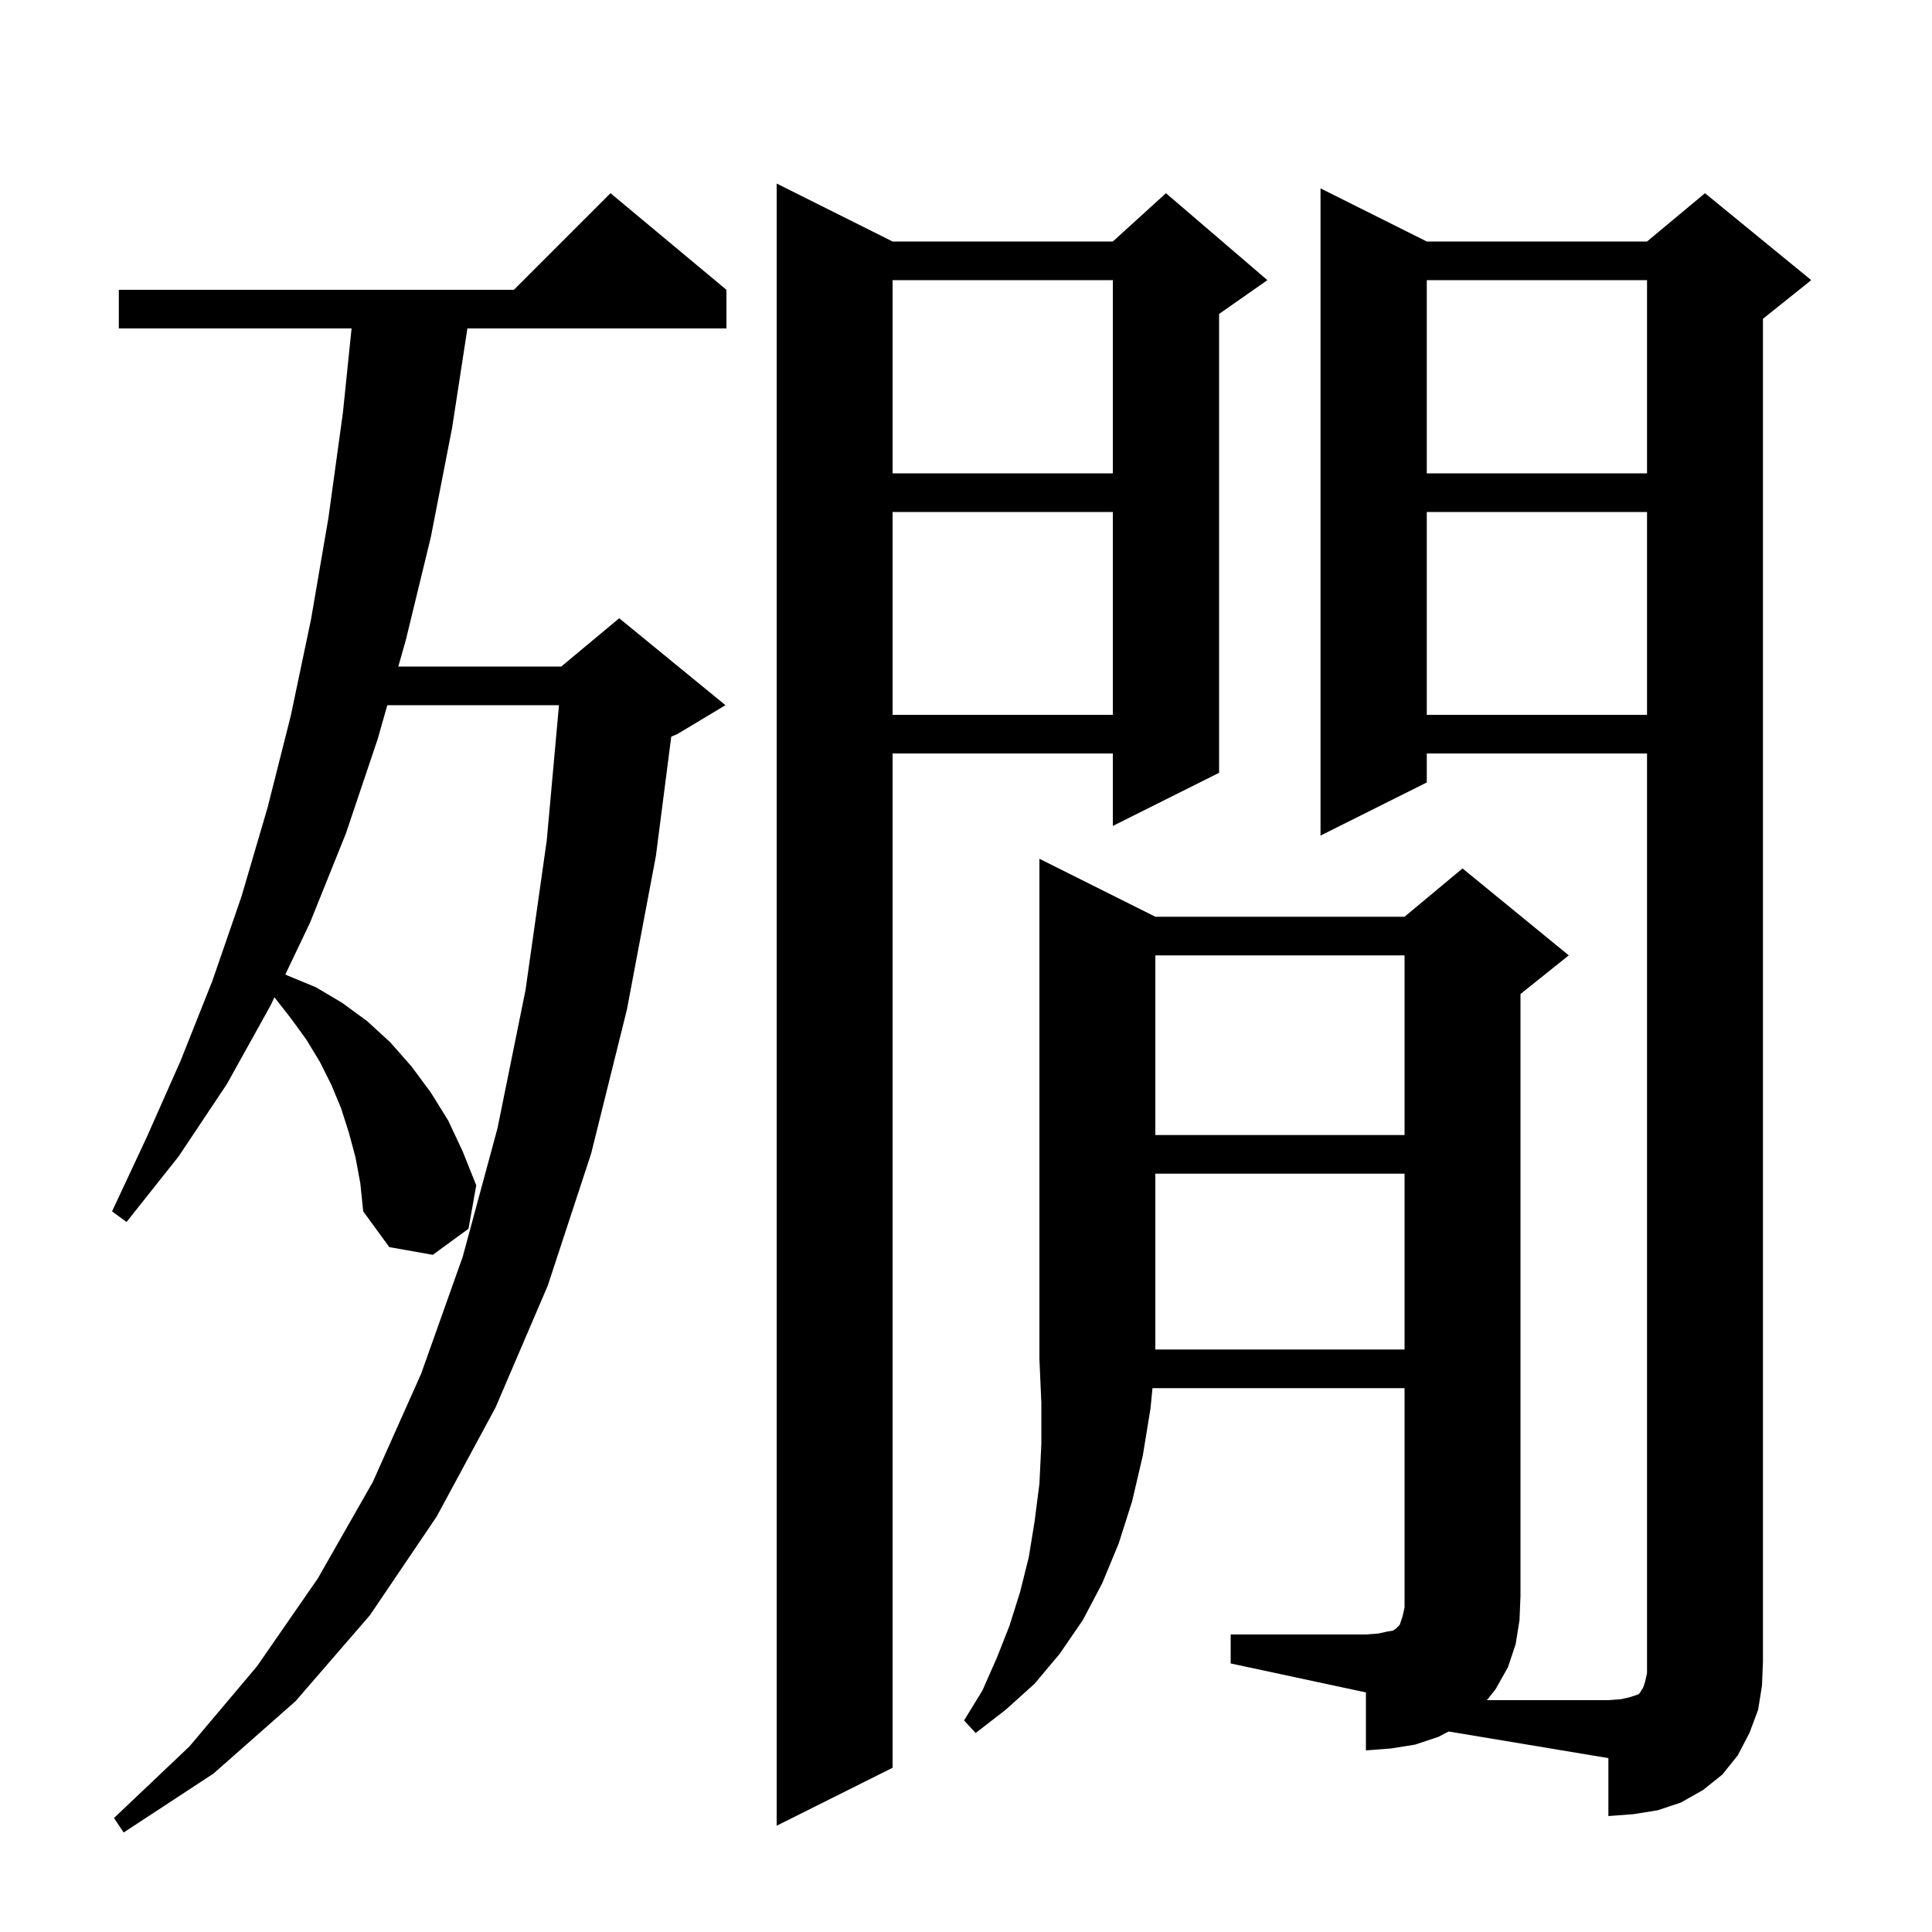 <svg xmlns="http://www.w3.org/2000/svg" xmlns:xlink="http://www.w3.org/1999/xlink" version="1.1" baseProfile="full" viewBox="0 0 200 200" width="200" height="200"><g fill="currentColor"><path d="M 36.8 119.8 L 36.1 117.2 L 35.3 114.7 L 34.3 112.3 L 33.1 109.9 L 31.7 107.6 L 30.1 105.4 L 28.41 103.24 L 28.0 104.1 L 23.5 112.2 L 18.5 119.7 L 13.1 126.5 L 11.6 125.4 L 15.2 117.7 L 18.7 109.8 L 22.0 101.5 L 25.0 92.8 L 27.7 83.6 L 30.1 74.1 L 32.2 64.1 L 34.0 53.6 L 35.5 42.7 L 36.394 34.0 L 12.3 34.0 L 12.3 30.0 L 53.2 30.0 L 63.2 20.0 L 75.2 30.0 L 75.2 34.0 L 48.385 34.0 L 46.8 44.3 L 44.6 55.6 L 42.0 66.3 L 41.232 69.0 L 58.1 69.0 L 64.1 64.0 L 75.1 73.0 L 70.1 76.0 L 69.488 76.255 L 67.9 88.6 L 64.9 104.5 L 61.2 119.4 L 56.7 133.1 L 51.3 145.7 L 45.2 157.0 L 38.3 167.2 L 30.6 176.1 L 22.1 183.6 L 12.8 189.7 L 11.8 188.2 L 19.6 180.8 L 26.6 172.5 L 32.9 163.4 L 38.6 153.4 L 43.6 142.2 L 47.9 130.1 L 51.5 116.8 L 54.4 102.5 L 56.6 87.0 L 57.865 73.0 L 40.095 73.0 L 39.1 76.5 L 35.8 86.3 L 32.1 95.5 L 29.535 100.881 L 29.8 101.0 L 32.7 102.2 L 35.4 103.8 L 38.0 105.7 L 40.4 107.9 L 42.6 110.4 L 44.6 113.1 L 46.4 116.0 L 47.9 119.2 L 49.3 122.7 L 48.5 127.2 L 44.8 129.9 L 40.3 129.1 L 37.6 125.4 L 37.3 122.5 Z M 92.4 25.0 L 115.2 25.0 L 120.7 20.0 L 131.2 29.0 L 126.2 32.5 L 126.2 80.0 L 115.2 85.5 L 115.2 78.0 L 92.4 78.0 L 92.4 183.0 L 80.4 189.0 L 80.4 19.0 Z M 147.7 78.0 L 147.7 81.0 L 136.7 86.5 L 136.7 19.5 L 147.7 25.0 L 170.5 25.0 L 176.5 20.0 L 187.5 29.0 L 182.5 33.0 L 182.5 172.0 L 182.4 174.5 L 182.0 177.0 L 181.1 179.4 L 179.9 181.7 L 178.3 183.7 L 176.3 185.3 L 174.0 186.6 L 171.6 187.4 L 169.1 187.8 L 166.5 188.0 L 166.5 182.0 L 149.965 179.244 L 148.9 179.8 L 146.5 180.6 L 144.0 181.0 L 141.4 181.2 L 141.4 175.2 L 127.4 172.2 L 127.4 169.2 L 141.4 169.2 L 142.7 169.1 L 143.6 168.9 L 144.2 168.8 L 144.5 168.6 L 144.9 168.2 L 145.2 167.3 L 145.4 166.4 L 145.4 143.7 L 119.306 143.7 L 119.1 145.8 L 118.3 150.7 L 117.2 155.4 L 115.8 159.8 L 114.1 163.9 L 112.1 167.7 L 109.7 171.2 L 107.1 174.3 L 104.1 177.0 L 101.0 179.4 L 99.8 178.1 L 101.7 175.0 L 103.2 171.6 L 104.5 168.3 L 105.6 164.8 L 106.5 161.2 L 107.1 157.5 L 107.6 153.6 L 107.8 149.5 L 107.8 145.2 L 107.6 140.7 L 107.6 88.9 L 119.6 94.9 L 145.4 94.9 L 151.4 89.9 L 162.4 98.9 L 157.4 102.9 L 157.4 165.2 L 157.3 167.7 L 156.9 170.2 L 156.1 172.6 L 154.8 174.9 L 153.92 176.0 L 166.5 176.0 L 167.8 175.9 L 168.7 175.7 L 169.6 175.4 L 169.8 175.2 L 169.9 175.0 L 170.1 174.7 L 170.3 174.1 L 170.5 173.2 L 170.5 78.0 Z M 119.6 121.5 L 119.6 139.7 L 145.4 139.7 L 145.4 121.5 Z M 119.6 98.9 L 119.6 117.5 L 145.4 117.5 L 145.4 98.9 Z M 147.7 53.0 L 147.7 74.0 L 170.5 74.0 L 170.5 53.0 Z M 92.4 53.0 L 92.4 74.0 L 115.2 74.0 L 115.2 53.0 Z M 147.7 29.0 L 147.7 49.0 L 170.5 49.0 L 170.5 29.0 Z M 92.4 29.0 L 92.4 49.0 L 115.2 49.0 L 115.2 29.0 Z "/></g></svg>